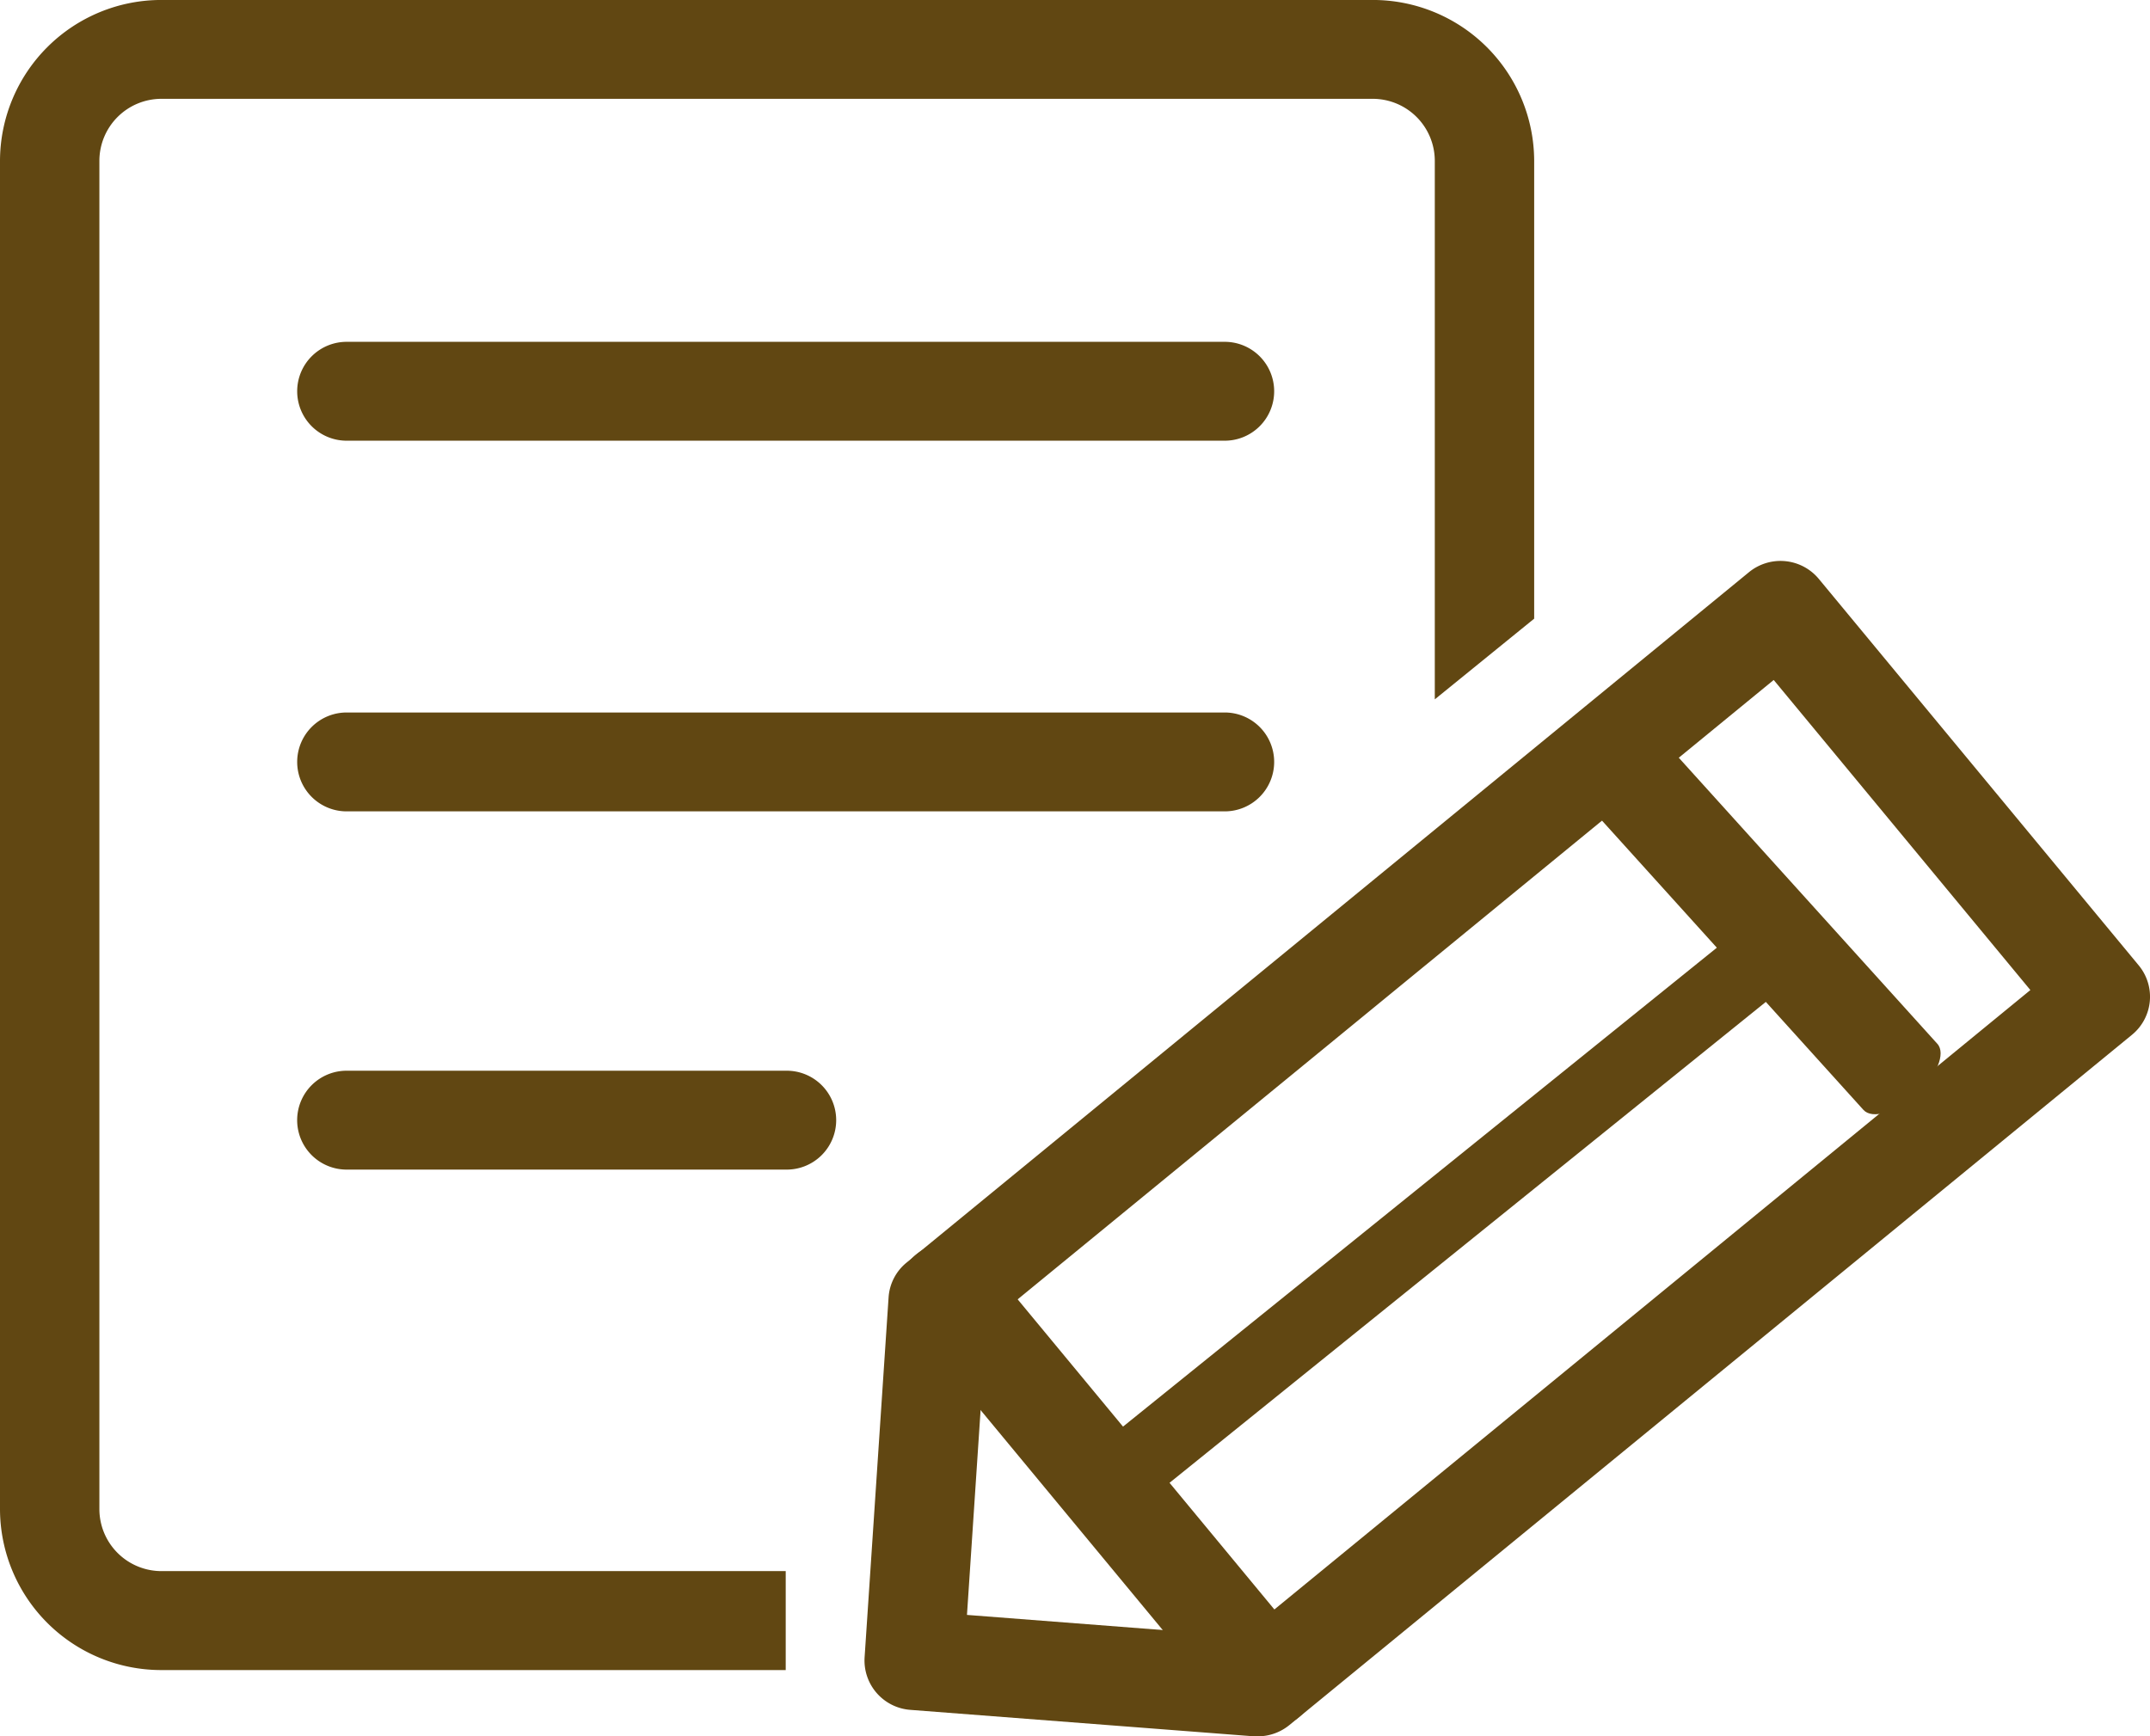 <svg xmlns="http://www.w3.org/2000/svg" width="75.523" height="61.001" viewBox="0 0 75.523 61.001"><g transform="translate(0 -8)"><g transform="translate(0 7.999)"><path d="M36.686,8.29H5.925a1.737,1.737,0,1,1,0-3.473H36.686a1.737,1.737,0,1,1,0,3.473" transform="translate(6.293 7.194)" fill="#614712"/><path d="M36.686,13.513H5.925a1.737,1.737,0,1,1,0-3.473H36.686a1.737,1.737,0,1,1,0,3.473" transform="translate(6.293 14.994)" fill="#614712"/><path d="M21.3,18.561H5.923a1.737,1.737,0,1,1,0-3.473H21.3a1.737,1.737,0,1,1,0,3.473" transform="translate(6.294 22.532)" fill="#614712"/><path d="M27.6,55.2H5.674a2.181,2.181,0,0,1-2.183-2.172V5.645A2.181,2.181,0,0,1,5.674,3.473h42.54A2.181,2.181,0,0,1,50.4,5.645V24.572l3.491-2.835V5.645A5.667,5.667,0,0,0,48.214,0H5.674A5.666,5.666,0,0,0,0,5.645V53.032a5.666,5.666,0,0,0,5.674,5.645H27.6Z" transform="translate(0 0)" fill="#614712"/><path d="M25.937,49.2c-.045,0-.09,0-.135,0l-12.075-.93a1.739,1.739,0,0,1-1.606-1.848l.842-12.639a1.72,1.72,0,0,1,.632-1.227L43.185,8.3a1.749,1.749,0,0,1,2.456.237L56.874,22.11a1.728,1.728,0,0,1-.236,2.444L27.047,48.8a1.753,1.753,0,0,1-1.11.4m-10.22-4.266,9.654.746,27.7-22.7L44.055,12.086,16.394,34.751Z" transform="translate(18.25 11.805)" fill="#614712"/><path d="M25.568,34.563a1.749,1.749,0,0,1-1.348-.633L12.984,20.358a1.731,1.731,0,0,1,.238-2.444,1.752,1.752,0,0,1,2.459.237L26.913,31.723a1.737,1.737,0,0,1-1.346,2.84" transform="translate(18.958 26.161)" fill="#614712"/><path d="M32.068,23.61,22.281,12.779c-.306-.339.025-1.134.742-1.775s1.549-.888,1.855-.546l9.787,10.831c.306.339-.025,1.134-.742,1.775s-1.549.885-1.855.546" transform="translate(33.389 15.386)" fill="#614712"/><path d="M0,0,29.484.074l.006,2.562L.006,2.562Z" transform="matrix(0.777, -0.63, 0.63, 0.777, 38.1, 51.211)" fill="#614712"/></g></g></svg>